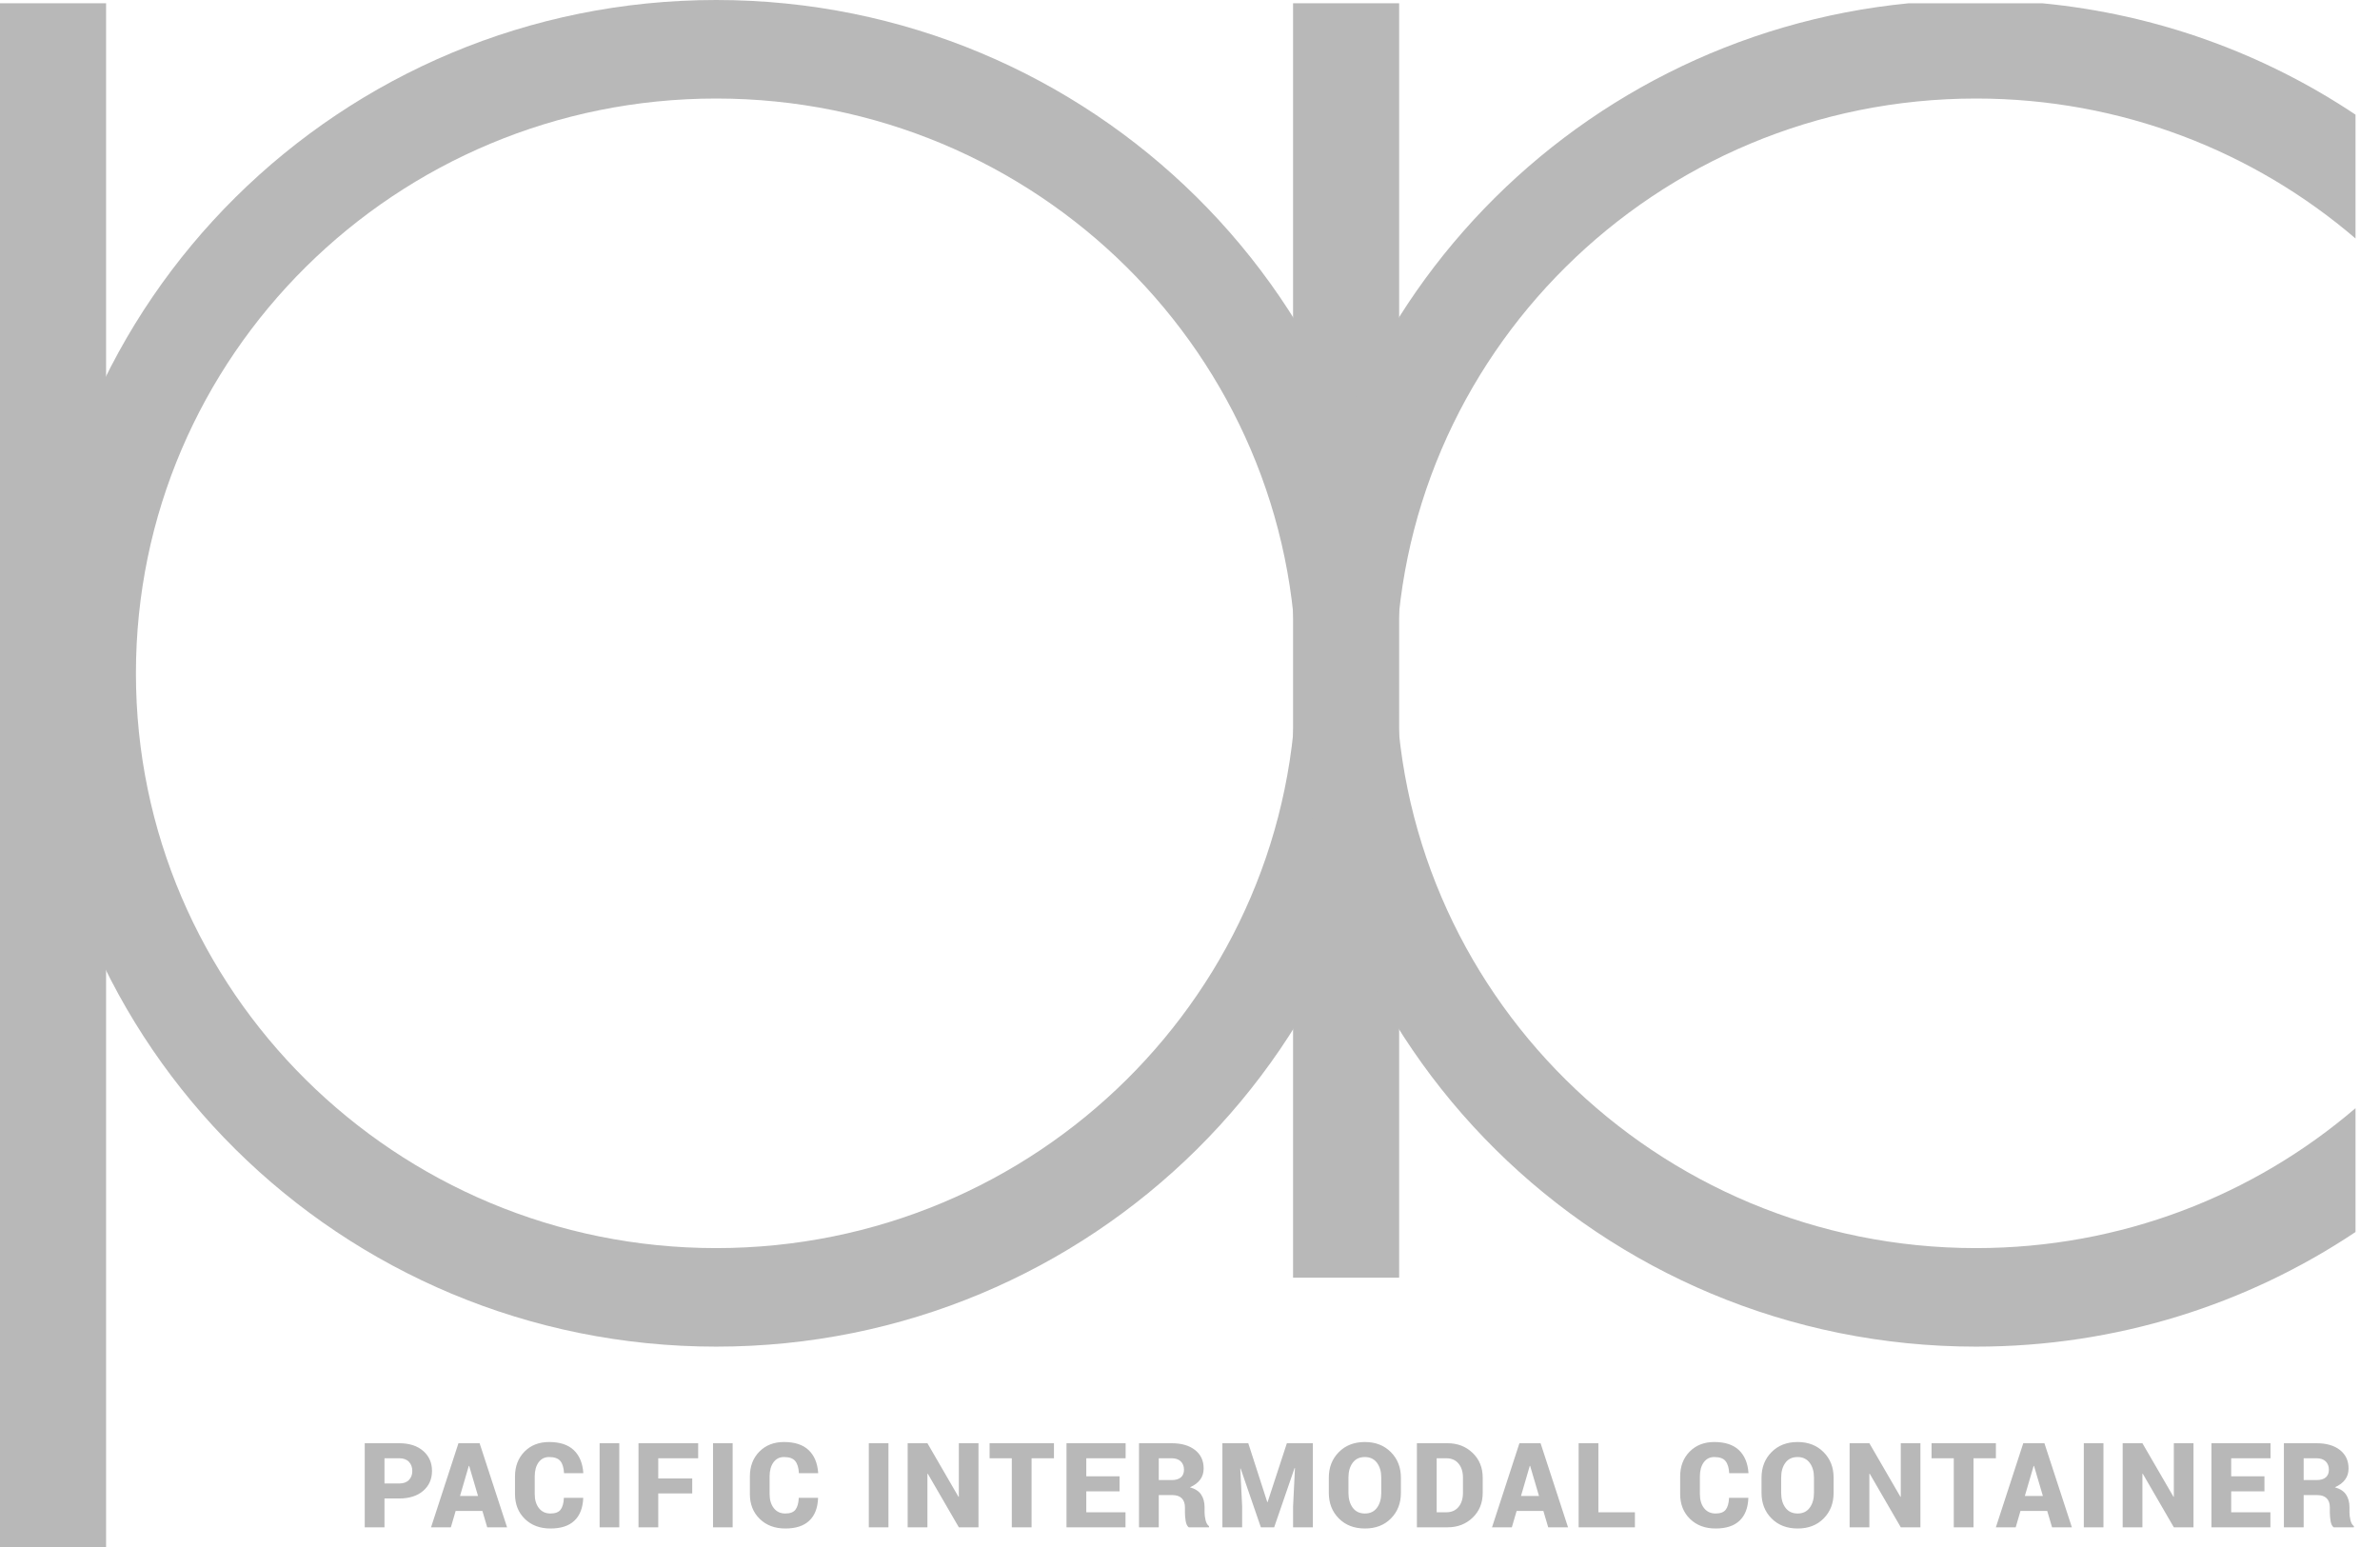 <svg width="80" height="52" viewBox="0 0 80 52" fill="none" xmlns="http://www.w3.org/2000/svg">
<path fill-rule="evenodd" clip-rule="evenodd" d="M1.226 22.633C1.226 10.133 11.455 0 24.073 0C36.69 0 46.919 10.133 46.919 22.633C46.919 35.132 36.69 45.265 24.073 45.265C11.455 45.265 1.226 35.132 1.226 22.633ZM4.569 22.633C4.569 33.303 13.301 41.953 24.073 41.953C34.844 41.953 43.576 33.303 43.576 22.633C43.576 11.962 34.844 3.312 24.073 3.312C13.301 3.312 4.569 11.962 4.569 22.633Z" fill="#B8B8B8"/>
<path fill-rule="evenodd" clip-rule="evenodd" d="M0 52H3.566V43.278V0.11H0V52Z" fill="#B8B8B8"/>
<path fill-rule="evenodd" clip-rule="evenodd" d="M43.464 42.947H47.03V0.11H43.464V42.947Z" fill="#B8B8B8"/>
<path fill-rule="evenodd" clip-rule="evenodd" d="M43.575 22.633C43.575 35.132 53.804 45.265 66.422 45.265C71.145 45.265 75.534 43.845 79.177 41.412V37.249C75.757 40.18 71.299 41.953 66.422 41.953C55.651 41.953 46.919 33.303 46.919 22.633C46.919 11.962 55.651 3.312 66.422 3.312C71.299 3.312 75.757 5.085 79.177 8.016V3.854C76.113 1.808 72.521 0.482 68.647 0.11H64.159C52.604 1.236 43.575 10.889 43.575 22.633Z" fill="#B8B8B8"/>
<path fill-rule="evenodd" clip-rule="evenodd" d="M12.924 50.369V51.338H12.26V48.512H13.418C13.756 48.512 14.024 48.598 14.223 48.769C14.421 48.941 14.521 49.165 14.521 49.441C14.521 49.72 14.421 49.944 14.223 50.114C14.024 50.284 13.756 50.369 13.418 50.369H12.924ZM12.924 49.865H13.418C13.562 49.865 13.671 49.825 13.746 49.747C13.821 49.669 13.859 49.568 13.859 49.445C13.859 49.32 13.821 49.217 13.746 49.137C13.671 49.057 13.562 49.017 13.418 49.017H12.924V49.865ZM16.215 50.788H15.316L15.155 51.338H14.489L15.41 48.512H16.121L17.044 51.338H16.377L16.215 50.788ZM15.463 50.284H16.068L15.77 49.273H15.758L15.463 50.284ZM19.6 50.346L19.604 50.358C19.59 50.689 19.491 50.942 19.307 51.116C19.122 51.291 18.854 51.378 18.503 51.378C18.15 51.378 17.863 51.271 17.642 51.056C17.422 50.841 17.311 50.563 17.311 50.22V49.63C17.311 49.288 17.418 49.01 17.63 48.794C17.842 48.579 18.118 48.471 18.457 48.471C18.818 48.471 19.093 48.561 19.284 48.741C19.475 48.921 19.583 49.176 19.607 49.508L19.604 49.519H18.959C18.95 49.335 18.908 49.199 18.835 49.11C18.761 49.02 18.635 48.976 18.457 48.976C18.307 48.976 18.189 49.036 18.103 49.155C18.017 49.275 17.974 49.432 17.974 49.626V50.22C17.974 50.415 18.021 50.573 18.115 50.693C18.209 50.814 18.338 50.874 18.503 50.874C18.662 50.874 18.775 50.832 18.841 50.748C18.908 50.663 18.946 50.53 18.955 50.346H19.6ZM20.816 51.338H20.155V48.512H20.816V51.338ZM23.268 50.2H22.126V51.338H21.462V48.512H23.468V49.017H22.126V49.696H23.268V50.2ZM24.627 51.338H23.967V48.512H24.627V51.338ZM27.495 50.346L27.498 50.358C27.485 50.689 27.387 50.942 27.202 51.116C27.017 51.291 26.749 51.378 26.398 51.378C26.045 51.378 25.758 51.271 25.538 51.056C25.317 50.841 25.206 50.563 25.206 50.22V49.63C25.206 49.288 25.312 49.01 25.525 48.794C25.737 48.579 26.013 48.471 26.352 48.471C26.713 48.471 26.988 48.561 27.179 48.741C27.37 48.921 27.478 49.176 27.502 49.508L27.498 49.519H26.854C26.845 49.335 26.803 49.199 26.73 49.11C26.656 49.02 26.53 48.976 26.352 48.976C26.202 48.976 26.084 49.036 25.998 49.155C25.912 49.275 25.869 49.432 25.869 49.626V50.22C25.869 50.415 25.916 50.573 26.01 50.693C26.104 50.814 26.233 50.874 26.398 50.874C26.557 50.874 26.67 50.832 26.736 50.748C26.803 50.663 26.841 50.53 26.85 50.346H27.495ZM29.864 51.338H29.204V48.512H29.864V51.338ZM32.89 51.338H32.23L31.186 49.537L31.174 49.541V51.338H30.51V48.512H31.174L32.218 50.313L32.23 50.309V48.512H32.89V51.338ZM35.427 49.017H34.675V51.338H34.01V49.017H33.264V48.512H35.427V49.017ZM37.632 50.129H36.514V50.833H37.832V51.338H35.849V48.512H37.836V49.017H36.514V49.624H37.632V50.129ZM38.95 50.255V51.338H38.286V48.512H39.383C39.714 48.512 39.975 48.588 40.169 48.739C40.362 48.89 40.459 49.097 40.459 49.36C40.459 49.506 40.42 49.632 40.342 49.736C40.264 49.841 40.15 49.927 39.998 49.993C40.173 50.042 40.299 50.124 40.375 50.238C40.452 50.353 40.49 50.495 40.49 50.666V50.845C40.49 50.918 40.501 51.002 40.523 51.097C40.545 51.191 40.584 51.259 40.639 51.299V51.338H39.957C39.905 51.297 39.871 51.226 39.854 51.124C39.838 51.022 39.83 50.928 39.83 50.841V50.67C39.83 50.535 39.794 50.433 39.722 50.361C39.65 50.29 39.545 50.255 39.407 50.255H38.95ZM38.95 49.75H39.387C39.52 49.75 39.622 49.72 39.693 49.66C39.763 49.6 39.798 49.513 39.798 49.401C39.798 49.286 39.762 49.193 39.69 49.122C39.617 49.052 39.515 49.017 39.383 49.017H38.95V49.75ZM41.959 48.512L42.597 50.489H42.609L43.256 48.512H44.129V51.338H43.465V50.637L43.528 49.346L43.516 49.344L42.829 51.338H42.382L41.702 49.362L41.69 49.364L41.753 50.637V51.338H41.089V48.512H41.959ZM47.089 50.179C47.089 50.527 46.978 50.814 46.755 51.04C46.532 51.266 46.241 51.378 45.882 51.378C45.52 51.378 45.227 51.266 45.003 51.04C44.778 50.814 44.666 50.527 44.666 50.179V49.67C44.666 49.324 44.778 49.037 45.002 48.811C45.226 48.584 45.518 48.471 45.878 48.471C46.236 48.471 46.527 48.584 46.752 48.811C46.977 49.037 47.089 49.324 47.089 49.67V50.179ZM46.429 49.667C46.429 49.465 46.381 49.299 46.285 49.17C46.189 49.041 46.053 48.976 45.878 48.976C45.699 48.976 45.563 49.04 45.468 49.169C45.373 49.298 45.326 49.464 45.326 49.667V50.179C45.326 50.383 45.374 50.55 45.47 50.68C45.566 50.809 45.703 50.874 45.882 50.874C46.056 50.874 46.191 50.809 46.286 50.68C46.381 50.55 46.429 50.383 46.429 50.179V49.667ZM47.627 51.338V48.512H48.658C48.993 48.512 49.274 48.62 49.5 48.837C49.726 49.054 49.839 49.332 49.839 49.67V50.179C49.839 50.519 49.726 50.797 49.5 51.014C49.274 51.23 48.993 51.338 48.658 51.338H47.627ZM48.291 49.017V50.833H48.613C48.789 50.833 48.927 50.773 49.026 50.654C49.125 50.534 49.175 50.376 49.175 50.179V49.667C49.175 49.471 49.125 49.314 49.026 49.195C48.927 49.076 48.789 49.017 48.613 49.017H48.291ZM51.878 50.788H50.979L50.818 51.338H50.152L51.073 48.512H51.784L52.707 51.338H52.041L51.878 50.788ZM51.126 50.284H51.731L51.433 49.273H51.421L51.126 50.284ZM53.727 50.833H54.955V51.338H53.063V48.512H53.727V50.833ZM58.764 50.346L58.768 50.358C58.755 50.689 58.656 50.942 58.472 51.116C58.287 51.291 58.019 51.378 57.667 51.378C57.315 51.378 57.028 51.271 56.807 51.056C56.587 50.841 56.476 50.563 56.476 50.22V49.63C56.476 49.288 56.582 49.01 56.795 48.794C57.007 48.579 57.283 48.471 57.622 48.471C57.983 48.471 58.258 48.561 58.449 48.741C58.64 48.921 58.748 49.176 58.772 49.508L58.768 49.519H58.124C58.115 49.335 58.073 49.199 57.999 49.11C57.926 49.02 57.8 48.976 57.622 48.976C57.472 48.976 57.354 49.036 57.268 49.155C57.182 49.275 57.139 49.432 57.139 49.626V50.22C57.139 50.415 57.185 50.573 57.279 50.693C57.374 50.814 57.503 50.874 57.667 50.874C57.827 50.874 57.94 50.832 58.006 50.748C58.073 50.663 58.111 50.53 58.12 50.346H58.764ZM61.634 50.179C61.634 50.527 61.523 50.814 61.3 51.04C61.077 51.266 60.786 51.378 60.427 51.378C60.065 51.378 59.772 51.266 59.548 51.04C59.323 50.814 59.211 50.527 59.211 50.179V49.67C59.211 49.324 59.323 49.037 59.547 48.811C59.771 48.584 60.063 48.471 60.423 48.471C60.781 48.471 61.072 48.584 61.297 48.811C61.522 49.037 61.634 49.324 61.634 49.67V50.179ZM60.974 49.667C60.974 49.465 60.926 49.299 60.83 49.17C60.734 49.041 60.598 48.976 60.423 48.976C60.244 48.976 60.108 49.04 60.013 49.169C59.918 49.298 59.871 49.464 59.871 49.667V50.179C59.871 50.383 59.919 50.55 60.015 50.68C60.111 50.809 60.248 50.874 60.427 50.874C60.601 50.874 60.735 50.809 60.831 50.68C60.926 50.55 60.974 50.383 60.974 50.179V49.667ZM64.552 51.338H63.892L62.848 49.537L62.836 49.541V51.338H62.172V48.512H62.836L63.88 50.313L63.892 50.309V48.512H64.552V51.338ZM67.089 49.017H66.337V51.338H65.673V49.017H64.926V48.512H67.089V49.017ZM68.814 50.788H67.915L67.755 51.338H67.088L68.009 48.512H68.72L69.643 51.338H68.977L68.814 50.788ZM68.062 50.284H68.668L68.37 49.273H68.358L68.062 50.284ZM70.704 51.338H70.044V48.512H70.704V51.338ZM73.731 51.338H73.07L72.026 49.537L72.014 49.541V51.338H71.35V48.512H72.014L73.059 50.313L73.07 50.309V48.512H73.731V51.338ZM76.116 50.129H74.998V50.833H76.316V51.338H74.334V48.512H76.32V49.017H74.998V49.624H76.116V50.129ZM77.434 50.255V51.338H76.77V48.512H77.867C78.198 48.512 78.46 48.588 78.653 48.739C78.846 48.89 78.943 49.097 78.943 49.36C78.943 49.506 78.904 49.632 78.826 49.736C78.748 49.841 78.634 49.927 78.482 49.993C78.657 50.042 78.783 50.124 78.859 50.238C78.936 50.353 78.974 50.495 78.974 50.666V50.845C78.974 50.918 78.985 51.002 79.007 51.097C79.029 51.191 79.068 51.259 79.123 51.299V51.338H78.441C78.389 51.297 78.355 51.226 78.338 51.124C78.322 51.022 78.314 50.928 78.314 50.841V50.67C78.314 50.535 78.278 50.433 78.206 50.361C78.134 50.29 78.029 50.255 77.891 50.255H77.434ZM77.434 49.75H77.871C78.004 49.75 78.106 49.72 78.177 49.66C78.247 49.6 78.282 49.513 78.282 49.401C78.282 49.286 78.246 49.193 78.174 49.122C78.101 49.052 77.999 49.017 77.867 49.017H77.434V49.75Z" fill="#B8B8B8"/>
</svg>
